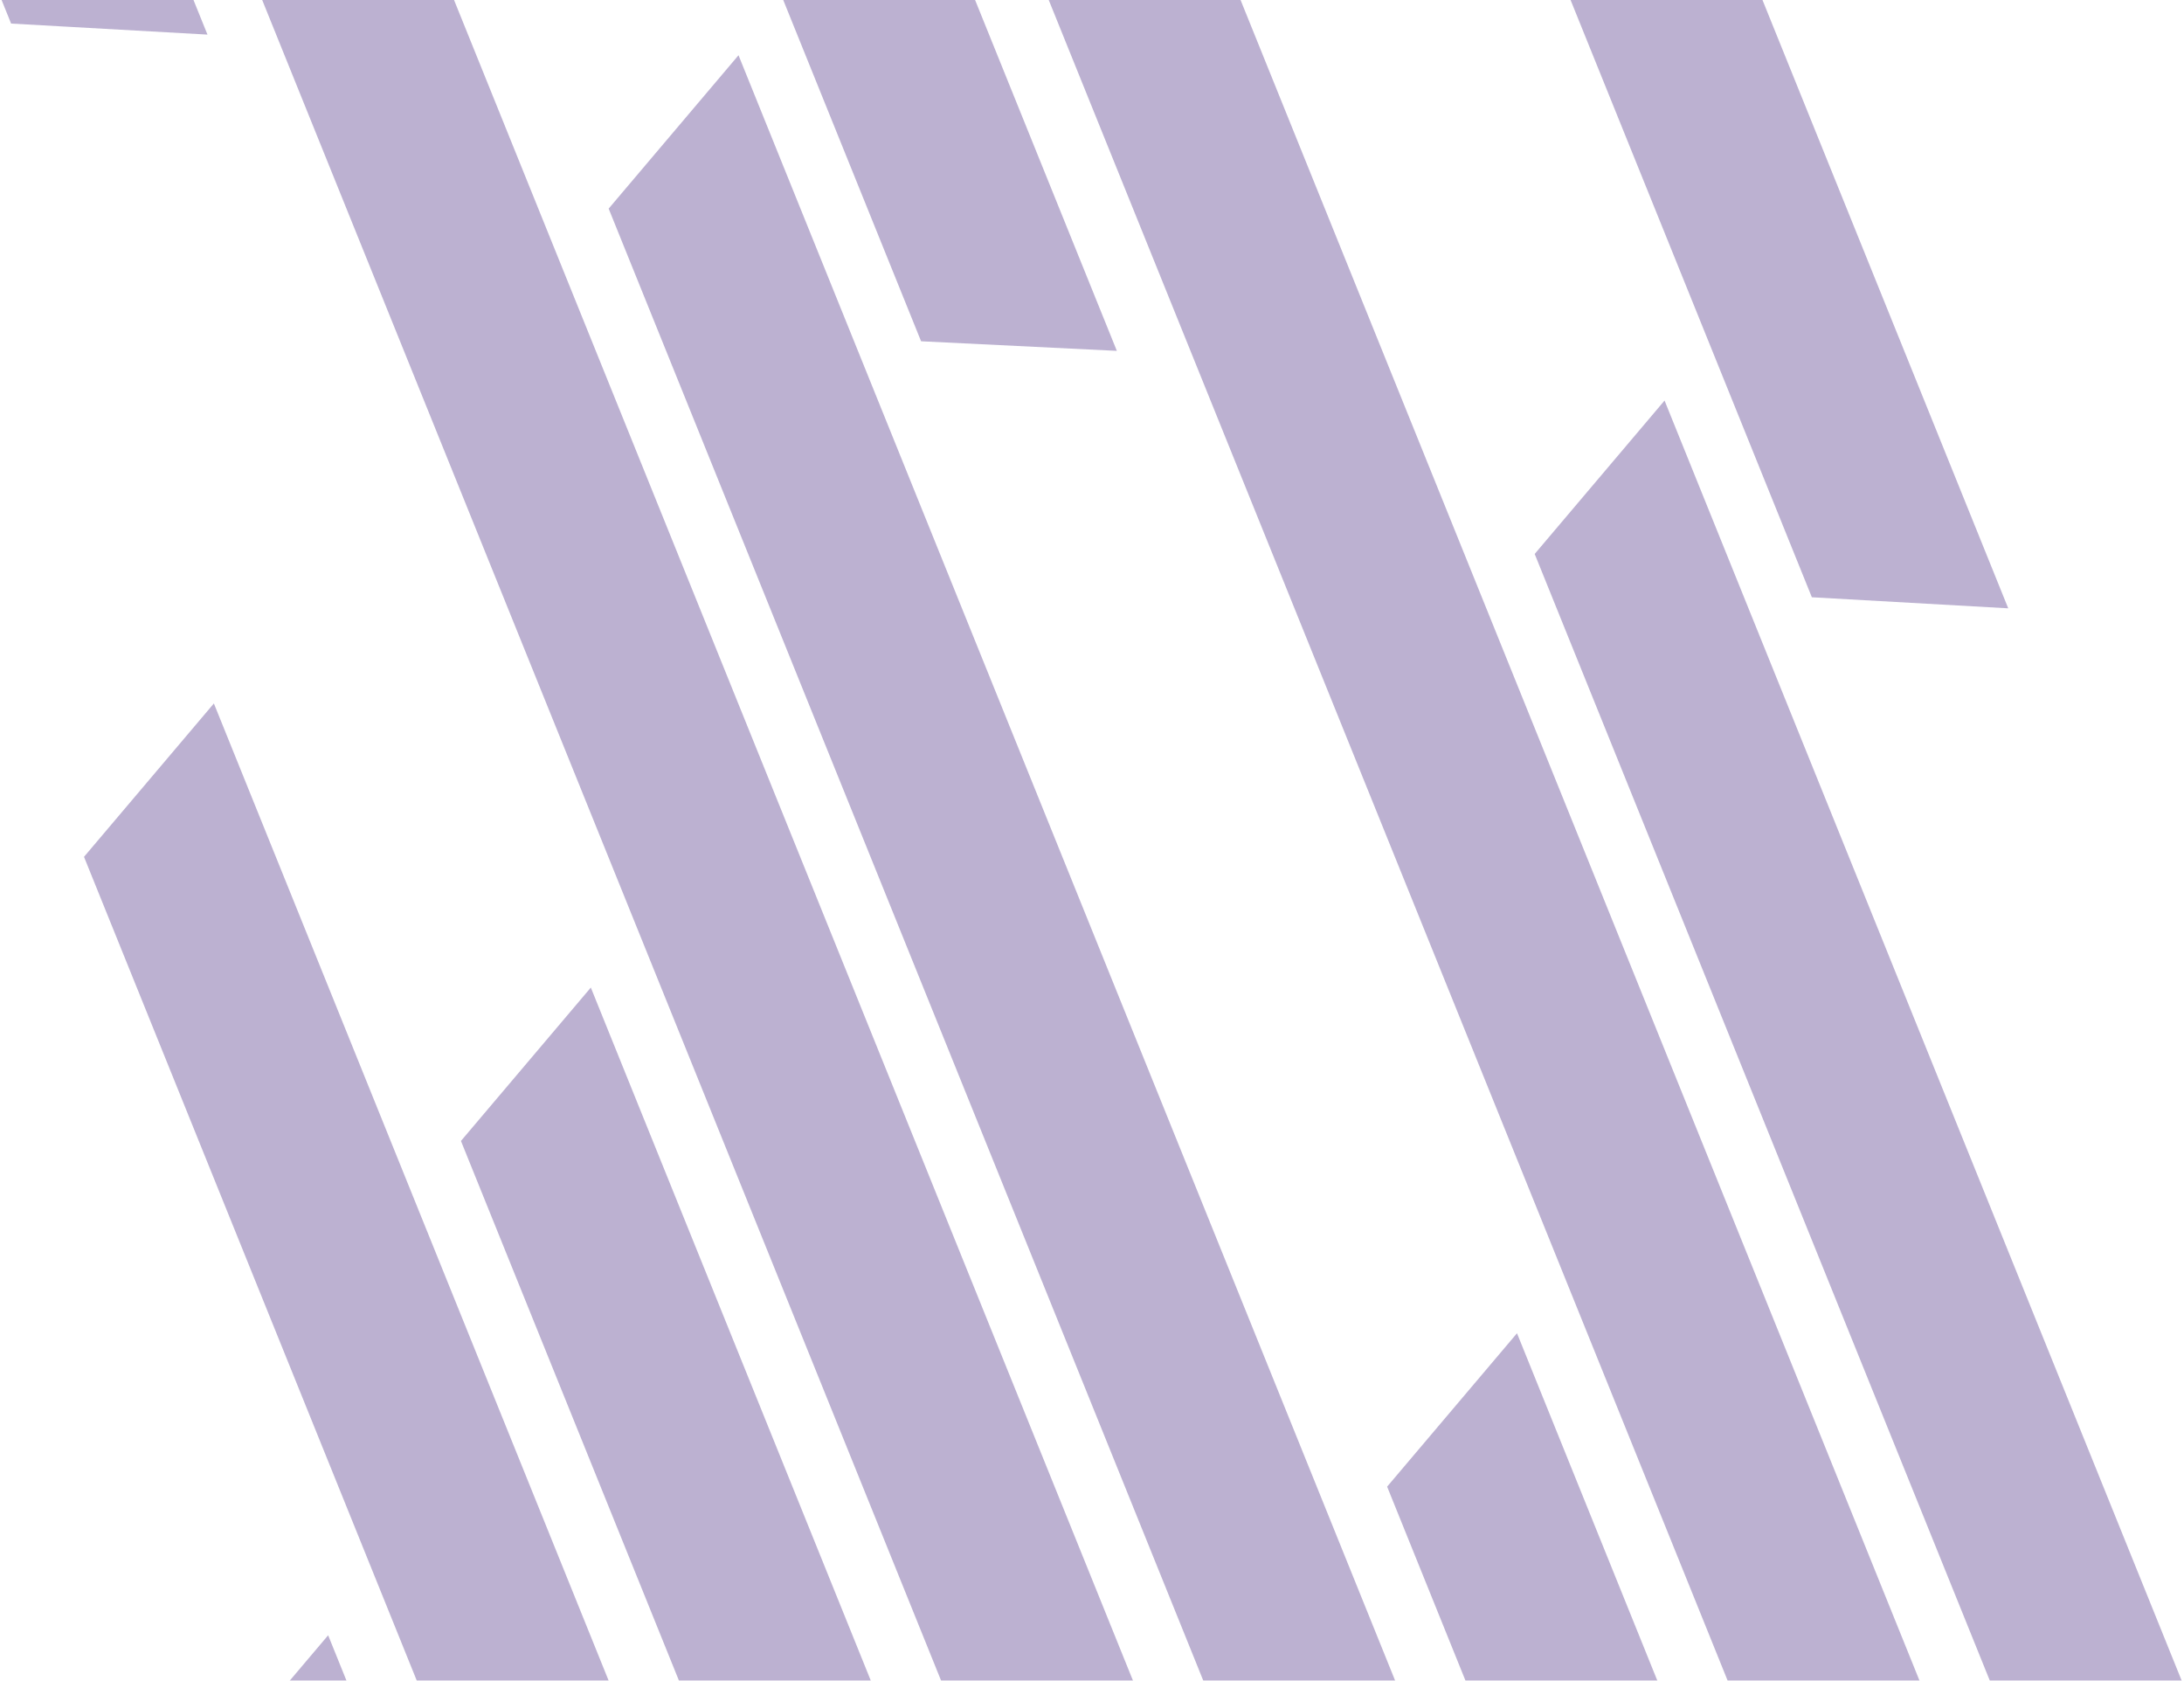 <?xml version="1.0" encoding="UTF-8"?>
<svg width="668px" height="514px" viewBox="0 0 668 514" version="1.1" xmlns="http://www.w3.org/2000/svg" xmlns:xlink="http://www.w3.org/1999/xlink">
    <title>Fractal Copy 3</title>
    <g id="Website-2020" stroke="none" stroke-width="1" fill="none" fill-rule="evenodd" opacity="0.313">
        <g id="Solar-Finance" transform="translate(-637, -57)" fill="#28066C">
            <g id="Group-7" transform="translate(0, 57)">
                <g id="Group" transform="translate(721.361, -368.181)">
                    <g id="Fractal-Copy-3" transform="translate(326, 910.552) rotate(-22) translate(-326, -910.552) ">
                        <path d="M426.158,805.818 L426.158,1818.666 L371.741,1793.522 L371.741,1289.629 L371.754,834.434 L426.158,805.818 Z M203.107,601.675 L203.107,1614.523 L148.694,1589.374 L148.694,1085.486 L148.703,630.291 L203.107,601.675 Z M574.856,558.25 L574.856,1391.273 L574.86,1490.642 L520.443,1465.497 L520.443,1363.898 L520.452,586.871 L574.856,558.25 Z M649.206,1038.831 L649.206,1408.016 L594.793,1382.866 L594.793,1279.167 L594.802,1067.442 L649.206,1038.831 Z M277.457,171.611 L277.457,1365.495 L223.039,1340.346 L223.039,977.258 L223.053,200.231 L277.457,171.611 Z M500.508,171.611 L500.508,1365.495 L446.095,1340.346 L446.095,977.258 L446.109,200.231 L500.508,171.611 Z M128.76,477.921 L128.76,1229.281 L74.347,1204.132 L74.347,961.732 L74.356,506.537 L128.76,477.921 Z M351.803,354.231 L351.803,1126.909 L351.808,1226.278 L297.395,1201.129 L297.395,838.042 L297.404,382.847 L351.803,354.231 Z M54.413,755.24 L54.413,1003.738 L5.07842044e-13,978.589 L5.07842044e-13,874.894 L0.009,783.861 L54.413,755.24 Z M594.095,346.887 L648.517,372.513 L648.517,656.542 L594.095,630.903 L594.095,346.887 Z M425.223,271.13 L425.223,382.037 L425.227,481.407 L370.81,456.257 L370.81,352.562 L370.819,299.741 L425.223,271.13 Z M149.147,0 L203.569,25.644 L203.569,287.532 L149.147,261.906 L149.147,0 Z M351.094,103.796 L351.094,116.287 L351.072,198.556 L296.668,227.177 L296.691,132.421 L351.094,103.796 Z" id="Combined-Shape"></path>
                    </g>
                </g>
            </g>
        </g>
    </g>
</svg>